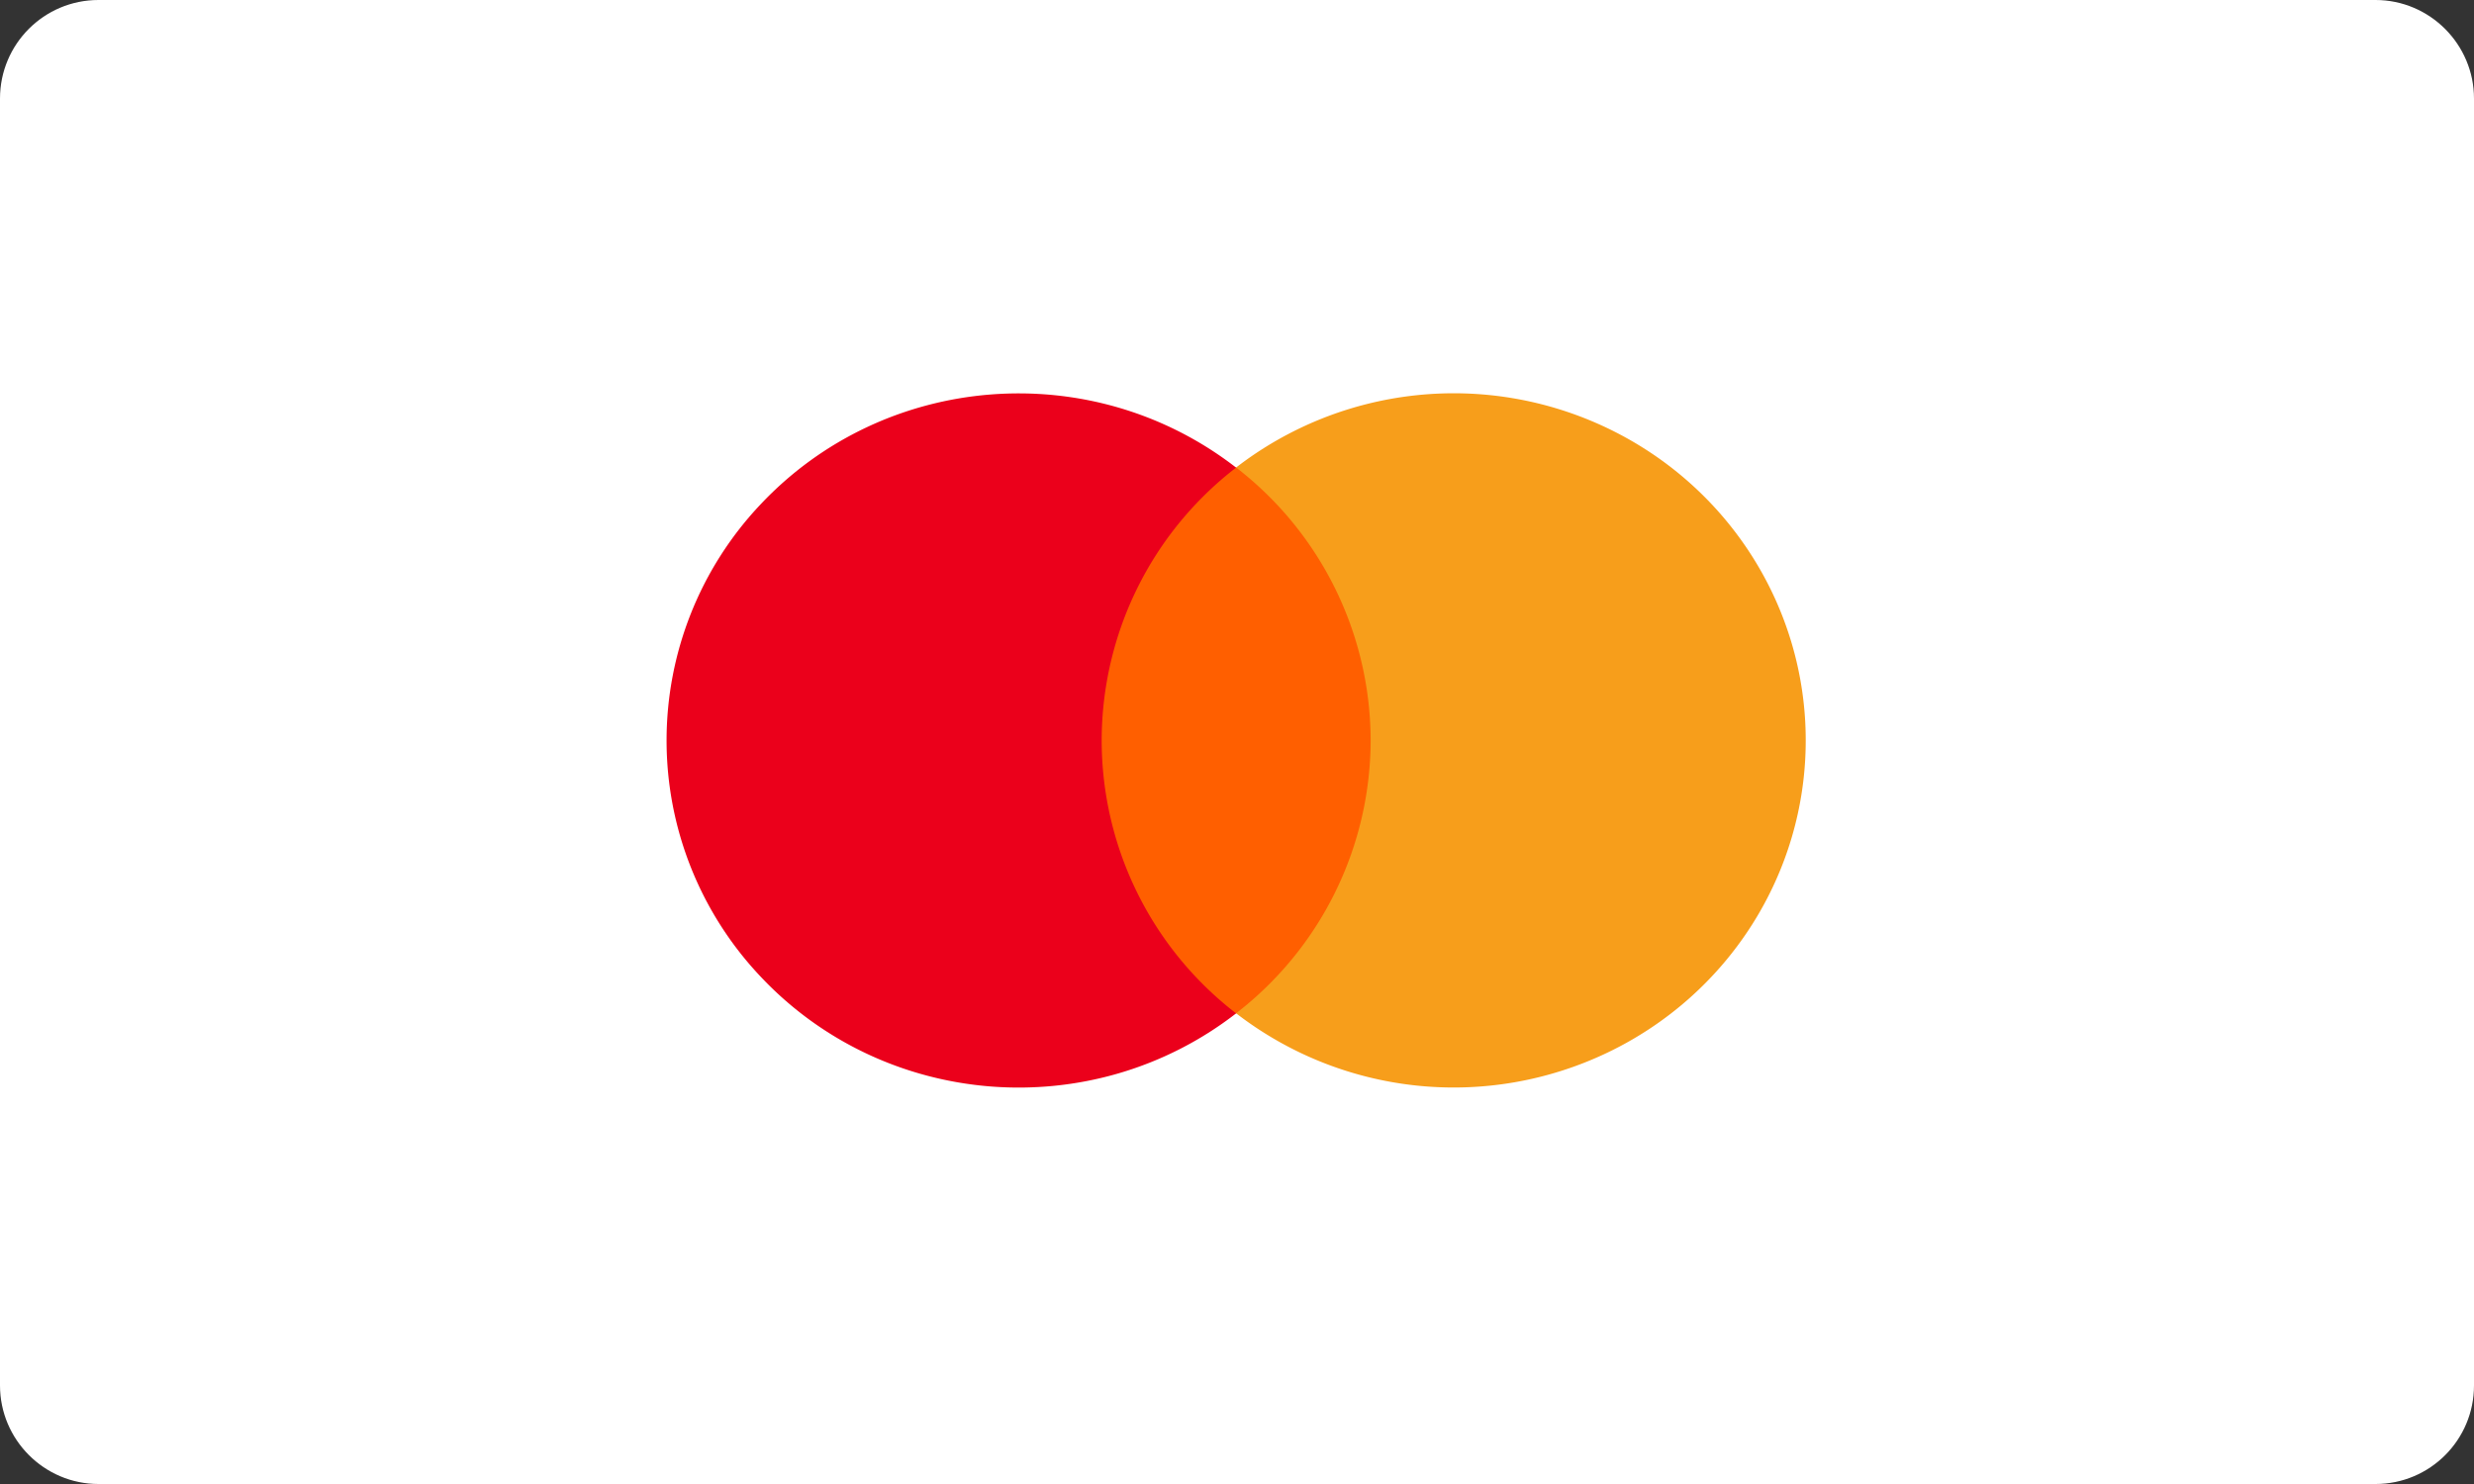 <svg width="50" height="30" viewBox="0 0 50 30" xmlns="http://www.w3.org/2000/svg">
    <rect x="0" y="0" width="50" height="30" fill="#333333" stroke="none"/>
    <g fill="none" fill-rule="evenodd">
        <path d="M0 1.992C0 .892.89 0 1.99 0h46.02C49.108 0 50 .898 50 1.992v26.016c0 1.1-.89 1.992-1.99 1.992H1.99C.892 30 0 29.102 0 28.008V1.992z" fill="#FFF"/>
        <path fill="#FF5F00" d="M21.559 9.451h6.85v11.033h-6.85z"/>
        <path d="M22.265 14.969a6.97 6.97 0 0 1 2.717-5.516c-2.917-2.261-7.106-1.932-9.623.756a6.946 6.946 0 0 0 0 9.52c2.517 2.689 6.706 3.018 9.623.757a6.97 6.97 0 0 1-2.717-5.517z" fill="#EB001B"/>
        <path d="M36.494 14.969c0 2.686-1.555 5.136-4.006 6.31a7.196 7.196 0 0 1-7.506-.795 6.982 6.982 0 0 0 2.719-5.516 6.982 6.982 0 0 0-2.719-5.517 7.196 7.196 0 0 1 7.506-.795c2.45 1.174 4.006 3.624 4.006 6.31v.003z" fill="#F79E1B"/>
    </g>
</svg>
